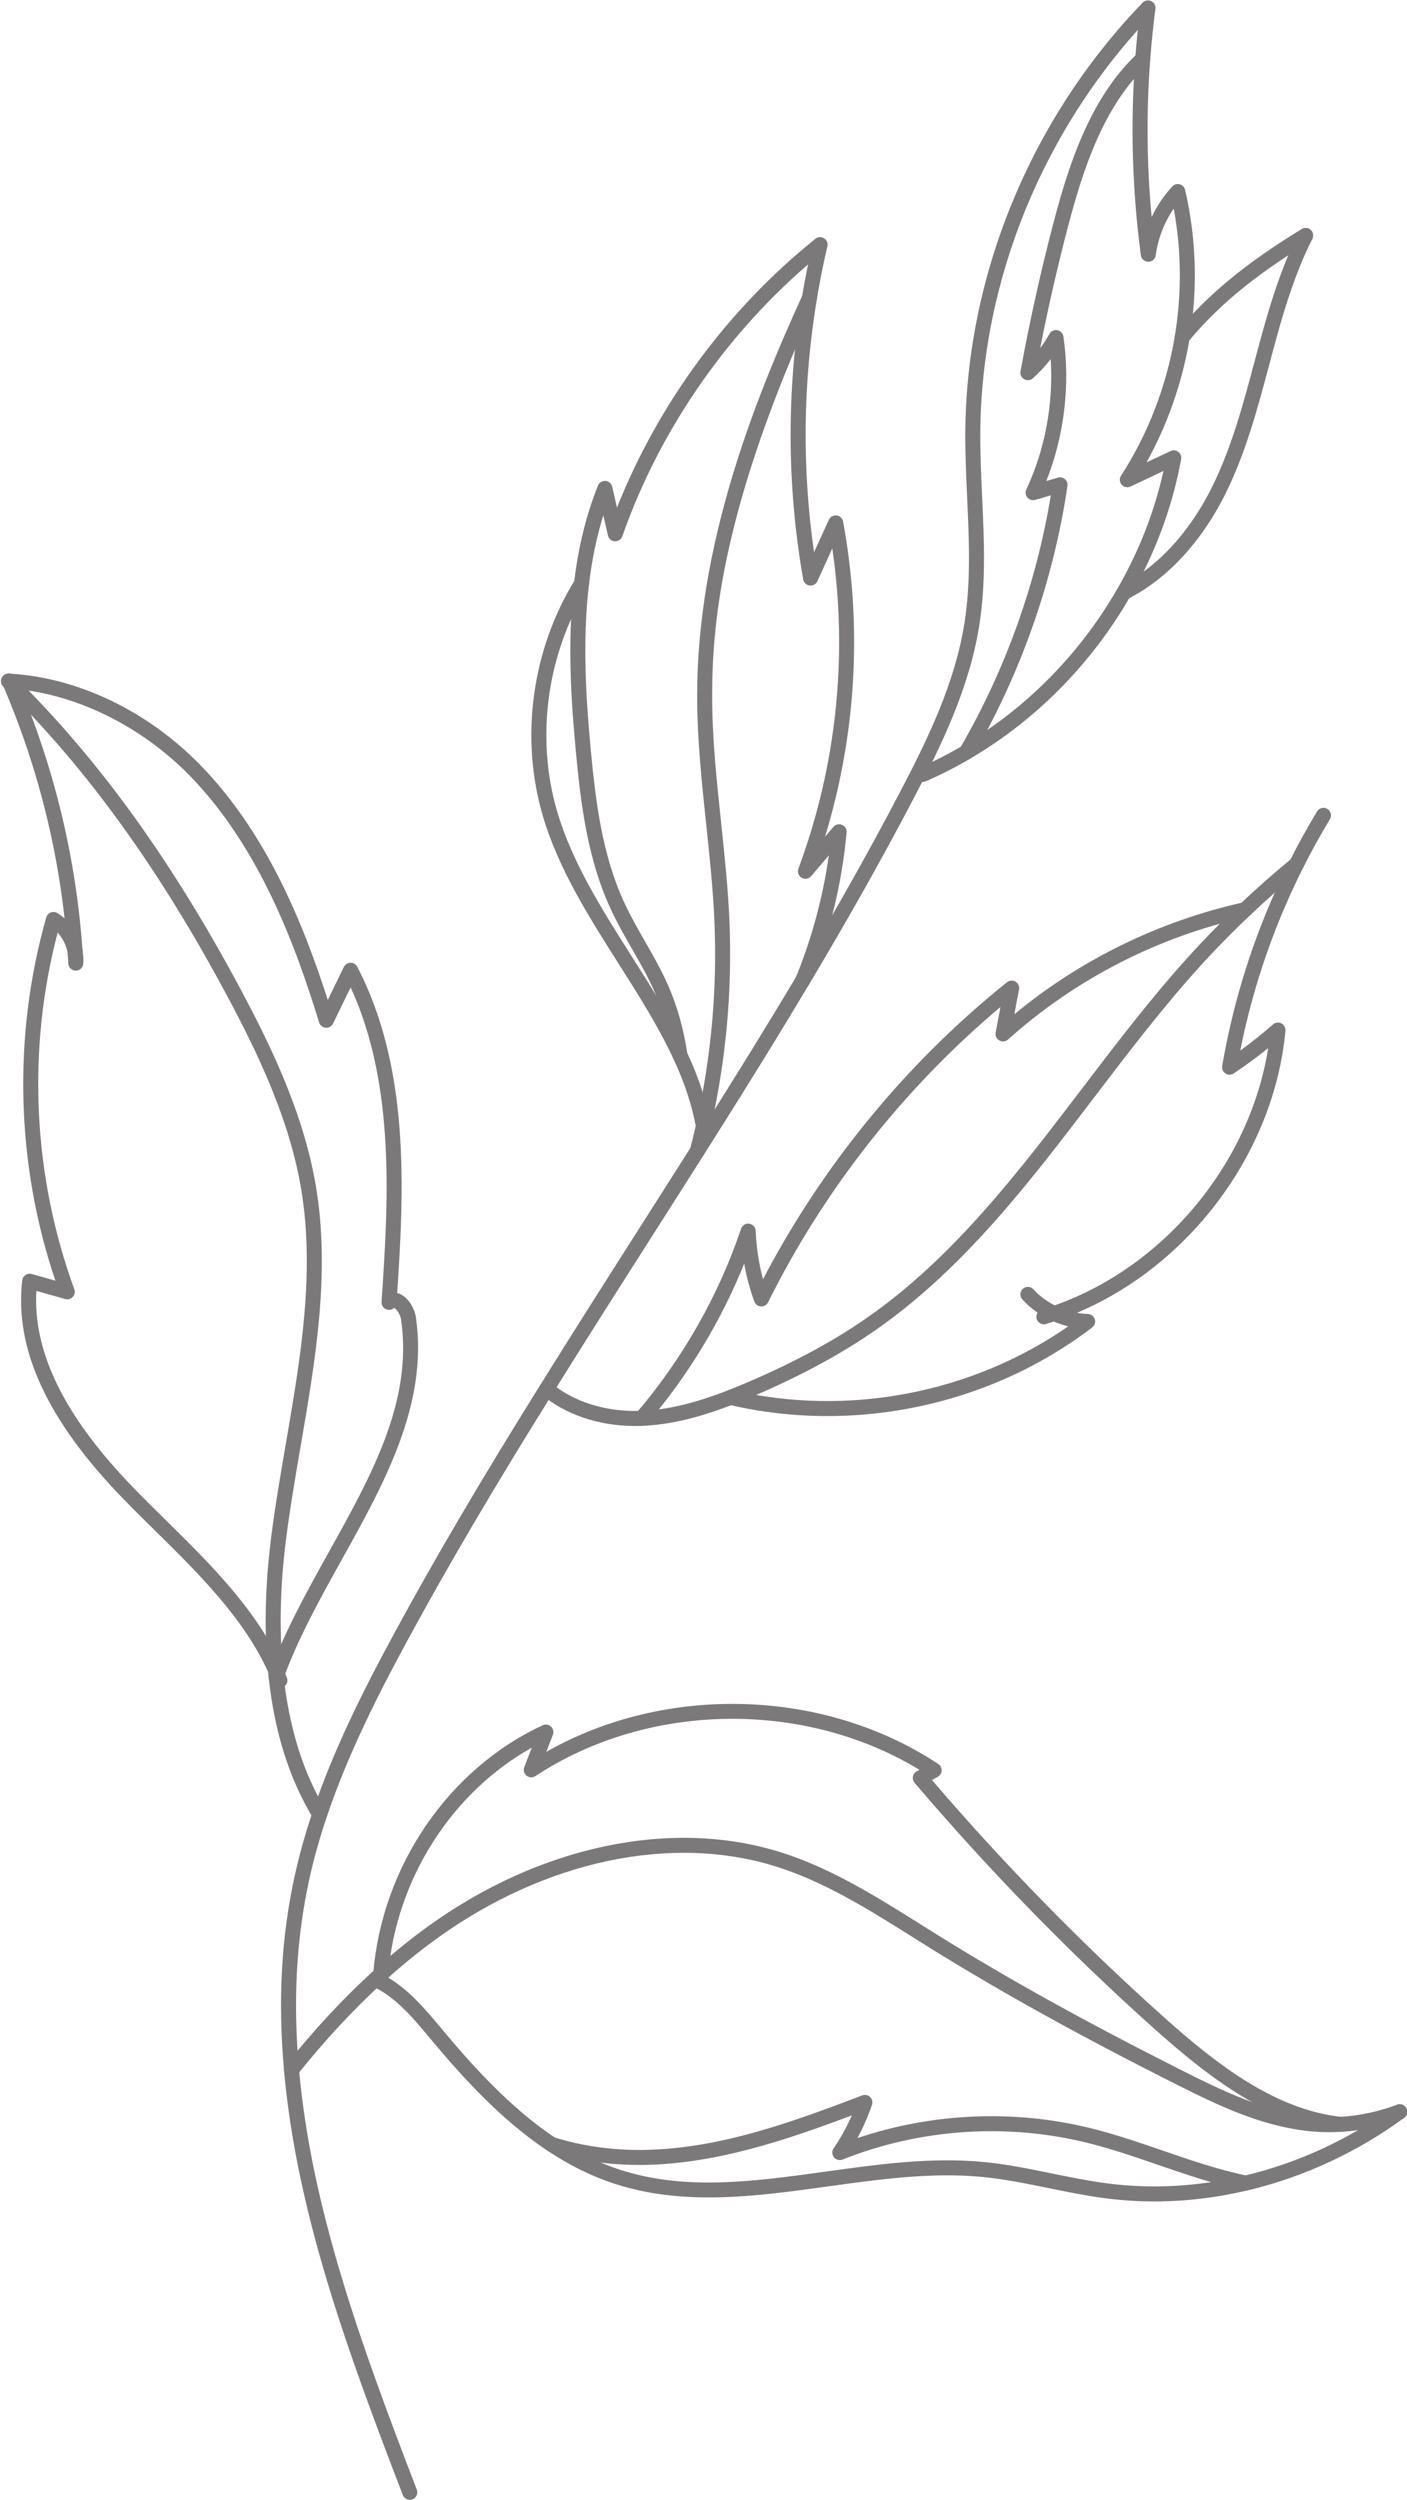 <?xml version="1.0" encoding="UTF-8" standalone="no"?><svg xmlns="http://www.w3.org/2000/svg" xmlns:xlink="http://www.w3.org/1999/xlink" fill="#000000" height="499.7" preserveAspectRatio="xMidYMid meet" version="1" viewBox="-0.2 -0.1 281.3 499.7" width="281.3" zoomAndPan="magnify"><defs><clipPath id="a"><path d="M 55 0 L 231 0 L 231 499.57 L 55 499.57 Z M 55 0"/></clipPath><clipPath id="b"><path d="M 56 367 L 281.148 367 L 281.148 427 L 56 427 Z M 56 367"/></clipPath><clipPath id="c"><path d="M 73 394 L 281.148 394 L 281.148 440 L 73 440 Z M 73 394"/></clipPath></defs><g><g id="change1_2"><path d="M 55.762 337.273 C 55.164 337.273 54.602 336.914 54.367 336.324 C 54.207 335.914 54.035 335.508 53.863 335.098 C 53.742 334.824 53.637 334.574 53.52 334.328 C 48.578 323.371 39.609 314.531 30.938 305.977 C 28.785 303.855 26.559 301.66 24.43 299.473 C 9.262 283.855 2.66 269.578 4.246 255.824 C 4.297 255.387 4.539 254.992 4.902 254.75 C 5.27 254.504 5.723 254.434 6.145 254.551 L 9.25 255.426 C 9.793 255.574 10.336 255.73 10.879 255.883 C 2.988 232.594 2.324 206.93 9.047 183.277 C 9.176 182.824 9.508 182.461 9.945 182.289 C 10.387 182.117 10.879 182.164 11.277 182.41 C 13.836 183.996 15.707 186.75 16.281 189.781 C 16.434 190.594 15.898 191.383 15.086 191.535 C 14.266 191.691 13.484 191.152 13.332 190.34 C 13.047 188.836 12.332 187.43 11.324 186.32 C 5.184 209.684 6.348 234.898 14.66 257.594 C 14.855 258.121 14.734 258.715 14.352 259.129 C 13.969 259.539 13.387 259.703 12.844 259.551 C 11.375 259.137 9.91 258.727 8.438 258.312 L 7.074 257.93 C 6.348 270.207 12.746 283.137 26.582 297.383 C 28.688 299.547 30.902 301.73 33.043 303.844 C 41.91 312.586 51.082 321.629 56.238 333.066 C 56.359 333.316 56.48 333.594 56.602 333.871 C 56.809 334.363 56.988 334.793 57.156 335.223 C 57.461 335.992 57.086 336.863 56.312 337.168 C 56.133 337.238 55.945 337.273 55.762 337.273" fill="#7b7979"/></g><g id="change1_3"><path d="M 14.953 193.914 C 14.949 193.914 14.949 193.914 14.945 193.914 C 14.152 193.906 13.504 193.289 13.457 192.5 C 13.41 191.707 13.367 190.938 13.309 190.184 C 13.25 189.391 13.82 188.691 14.609 188.586 C 15.391 188.484 16.125 189.008 16.277 189.785 C 16.457 190.707 16.516 191.629 16.449 192.523 C 16.395 193.305 15.738 193.914 14.953 193.914" fill="#7b7979"/></g><g id="change1_4"><path d="M 14.805 191.566 C 13.977 191.566 13.305 190.902 13.305 190.07 L 13.305 190.062 C 13.305 189.23 13.977 188.562 14.805 188.562 C 15.633 188.562 16.305 189.23 16.305 190.062 C 16.305 190.891 15.633 191.566 14.805 191.566" fill="#7b7979"/></g><g id="change1_5"><path d="M 14.805 191.562 C 14.023 191.562 13.363 190.957 13.309 190.164 C 12.039 171.82 7.695 153.898 0.395 136.895 C 0.352 136.789 0.309 136.68 0.266 136.562 C -0.023 135.789 0.371 134.926 1.145 134.633 C 1.922 134.344 2.785 134.738 3.078 135.512 L 3.152 135.711 C 10.586 153.023 15.008 171.277 16.301 189.957 C 16.359 190.781 15.734 191.5 14.91 191.559 C 14.875 191.559 14.84 191.562 14.805 191.562" fill="#7b7979"/></g><g id="change1_6"><path d="M 55.008 336.574 C 54.852 336.574 54.691 336.551 54.535 336.5 C 53.75 336.238 53.324 335.387 53.586 334.602 C 53.66 334.371 53.738 334.156 53.828 333.93 C 56.812 325.812 61.242 317.852 65.527 310.156 C 74.172 294.633 82.336 279.973 79.988 263.656 C 79.84 262.605 79.043 261.543 78.617 261.312 C 78.18 261.715 77.535 261.832 76.988 261.594 C 76.41 261.34 76.039 260.762 76.082 260.133 C 77.383 240.816 78.992 216.988 69.898 197.254 C 69.367 198.348 68.836 199.441 68.309 200.531 L 66.387 204.488 C 66.117 205.047 65.535 205.379 64.922 205.328 C 64.305 205.281 63.785 204.863 63.602 204.273 C 58.844 188.766 51.598 169.141 37.707 154.914 C 27.785 144.762 14.281 138.266 1.586 137.535 L 1.5 137.539 C 0.672 137.539 0 136.867 0 136.039 C 0 135.211 0.672 134.539 1.5 134.539 L 1.672 134.539 C 15.379 135.32 29.266 141.984 39.852 152.82 C 53.125 166.41 60.465 184.598 65.336 199.781 L 65.605 199.223 C 66.586 197.207 67.562 195.195 68.543 193.184 C 68.793 192.676 69.305 192.348 69.871 192.34 C 70.445 192.309 70.957 192.645 71.219 193.145 C 81.84 213.461 80.559 238.121 79.207 258.355 C 79.285 258.371 79.359 258.395 79.438 258.418 C 81.297 259.012 82.688 261.332 82.957 263.234 C 85.449 280.547 76.656 296.344 68.148 311.617 C 63.922 319.211 59.547 327.066 56.633 334.988 C 56.555 335.195 56.492 335.367 56.434 335.551 C 56.223 336.18 55.637 336.574 55.008 336.574" fill="#7b7979"/></g><g id="change1_7"><path d="M 128.07 284.906 C 127.723 284.906 127.379 284.785 127.094 284.543 C 126.465 284.004 126.395 283.059 126.934 282.43 C 136.195 271.637 143.469 258.867 147.961 245.5 C 148.191 244.816 148.867 244.395 149.594 244.492 C 150.312 244.598 150.852 245.195 150.883 245.922 C 151.012 249.203 151.504 252.441 152.352 255.586 C 164.258 232.777 181.059 212.316 201.117 196.234 C 201.609 195.844 202.289 195.797 202.828 196.117 C 203.367 196.441 203.648 197.062 203.531 197.68 L 202.746 201.844 C 202.699 202.105 202.648 202.371 202.598 202.633 C 215.797 191.719 231.543 184.016 248.398 180.262 C 249.207 180.074 250.008 180.59 250.188 181.398 C 250.367 182.207 249.859 183.008 249.051 183.188 C 231.281 187.148 214.781 195.617 201.336 207.68 C 200.855 208.109 200.156 208.188 199.598 207.871 C 199.039 207.559 198.738 206.922 198.859 206.289 C 199.172 204.617 199.484 202.953 199.801 201.285 L 199.82 201.184 C 180.559 217.363 164.547 237.691 153.363 260.203 C 153.098 260.742 152.551 261.07 151.934 261.031 C 151.336 261 150.812 260.609 150.609 260.047 C 149.723 257.582 149.047 255.055 148.582 252.477 C 143.945 264.004 137.32 274.934 129.211 284.383 C 128.91 284.73 128.492 284.906 128.07 284.906" fill="#7b7979"/></g><g clip-path="url(#a)" id="change1_23"><path d="M 81.734 499.57 C 81.133 499.57 80.562 499.203 80.336 498.609 C 68.824 468.734 59.094 441.727 56.586 413.766 C 55.336 399.832 56.031 387.102 58.719 374.844 C 59.621 370.723 60.824 366.43 62.289 362.086 C 66.633 349.145 73 336.738 78.656 326.309 C 86.727 311.43 95.992 295.676 107.816 276.73 C 114.172 266.504 120.754 256.176 127.121 246.184 C 129.555 242.371 131.984 238.555 134.41 234.734 C 135.598 232.871 136.773 231.023 137.949 229.164 C 138.488 228.328 139.012 227.488 139.531 226.652 C 147.188 214.551 153.387 204.508 159.035 195.027 C 166.871 181.906 173.66 169.844 179.781 158.141 C 185.238 147.711 190.723 136.512 192.637 124.348 C 193.93 116.145 193.539 107.617 193.16 99.367 C 192.965 95.105 192.762 90.699 192.789 86.355 C 192.996 54.879 205.914 23.566 228.23 0.453 C 228.805 -0.141 229.754 -0.16 230.352 0.418 C 230.945 0.992 230.965 1.941 230.387 2.539 C 208.602 25.102 195.992 55.66 195.789 86.379 C 195.766 90.641 195.965 95.008 196.156 99.23 C 196.543 107.629 196.941 116.312 195.602 124.816 C 193.617 137.426 188.012 148.879 182.441 159.531 C 176.289 171.281 169.477 183.398 161.613 196.562 C 155.945 206.066 149.738 216.133 142.074 228.246 C 141.551 229.086 141.02 229.938 140.48 230.777 C 139.309 232.633 138.133 234.484 136.941 236.348 C 134.516 240.164 132.086 243.98 129.652 247.797 C 123.289 257.781 116.711 268.102 110.363 278.316 C 98.57 297.211 89.336 312.914 81.293 327.738 C 75.699 338.055 69.406 350.316 65.133 363.047 C 63.699 367.285 62.527 371.469 61.648 375.488 C 59.027 387.438 58.352 399.871 59.574 413.5 C 62.047 441.074 71.707 467.867 83.133 497.531 C 83.434 498.305 83.047 499.172 82.273 499.469 C 82.098 499.535 81.914 499.57 81.734 499.57" fill="#7b7979"/></g><g id="change1_8"><path d="M 184.273 156.199 C 183.695 156.199 183.145 155.863 182.898 155.297 C 182.566 154.535 182.918 153.652 183.676 153.324 C 186.551 152.078 189.43 150.609 192.238 148.953 C 204.98 141.48 215.688 130.633 223.199 117.574 C 227.508 110.117 230.598 102.215 232.41 94.039 C 230.332 95.02 228.258 96 226.18 96.98 L 225.824 97.145 C 225.219 97.434 224.496 97.281 224.055 96.777 C 223.613 96.27 223.562 95.535 223.926 94.973 C 229.305 86.703 233.023 77.051 234.684 67.059 C 236.086 58.598 236.004 49.859 234.461 41.602 C 232.566 44.367 231.312 47.59 230.863 50.922 C 230.762 51.664 230.129 52.223 229.379 52.223 C 228.625 52.223 227.988 51.664 227.891 50.922 C 226.152 37.867 225.777 24.617 226.773 11.535 C 227.016 8.246 227.359 4.898 227.82 1.305 C 227.926 0.484 228.68 -0.094 229.5 0.008 C 230.32 0.113 230.902 0.863 230.797 1.688 C 230.344 5.227 230.004 8.523 229.766 11.762 C 228.969 22.227 229.062 32.801 230.047 43.289 C 231.105 41.051 232.496 38.973 234.168 37.164 C 234.543 36.758 235.117 36.59 235.652 36.73 C 236.188 36.871 236.602 37.297 236.73 37.84 C 238.969 47.363 239.285 57.641 237.641 67.551 C 236.195 76.266 233.238 84.734 229.023 92.32 C 230.629 91.562 232.23 90.809 233.836 90.059 C 234.344 89.82 234.941 89.883 235.387 90.227 C 235.832 90.57 236.051 91.133 235.945 91.688 C 234.195 101.23 230.781 110.445 225.801 119.074 C 218.027 132.578 206.949 143.805 193.762 151.539 C 190.848 153.258 187.855 154.781 184.871 156.078 C 184.676 156.16 184.473 156.199 184.273 156.199" fill="#7b7979"/></g><g id="change1_9"><path d="M 193 151.746 C 192.742 151.746 192.484 151.68 192.246 151.543 C 191.531 151.125 191.289 150.207 191.703 149.492 C 200.738 133.988 207.004 116.551 209.887 98.91 L 206.773 99.82 C 206.207 99.988 205.598 99.809 205.215 99.359 C 204.832 98.914 204.742 98.281 204.992 97.746 C 208.75 89.691 210.434 80.574 209.863 71.684 C 208.797 73.062 207.605 74.344 206.305 75.516 C 205.828 75.941 205.129 76.02 204.57 75.707 C 204.012 75.395 203.711 74.758 203.824 74.129 C 205.637 64.23 207.836 54.316 210.359 44.664 C 213.637 32.117 217.949 19.297 227.242 10.555 C 227.844 9.988 228.797 10.02 229.363 10.621 C 229.93 11.227 229.898 12.176 229.297 12.742 C 220.555 20.965 216.426 33.309 213.262 45.426 C 211.199 53.32 209.352 61.395 207.762 69.492 C 208.438 68.586 209.055 67.633 209.613 66.641 C 209.926 66.078 210.562 65.781 211.195 65.898 C 211.824 66.016 212.312 66.523 212.406 67.156 C 213.805 76.812 212.59 86.949 208.988 96.047 L 211.309 95.367 C 211.801 95.223 212.328 95.34 212.715 95.676 C 213.102 96.008 213.289 96.52 213.215 97.023 C 210.461 115.828 203.918 134.492 194.297 151.004 C 194.02 151.48 193.516 151.746 193 151.746" fill="#7b7979"/></g><g id="change1_10"><path d="M 236.16 68.805 C 235.828 68.805 235.492 68.695 235.215 68.465 C 234.57 67.941 234.477 66.996 235 66.355 C 237.98 62.711 241.52 59.184 245.516 55.871 C 249.617 52.477 254.371 49.145 260.051 45.684 C 260.758 45.254 261.68 45.477 262.113 46.184 C 262.543 46.891 262.32 47.812 261.613 48.242 C 256.055 51.633 251.418 54.883 247.43 58.18 C 243.582 61.367 240.18 64.758 237.324 68.254 C 237.027 68.617 236.594 68.805 236.16 68.805" fill="#7b7979"/></g><g id="change1_11"><path d="M 224.504 119.824 C 223.949 119.824 223.422 119.52 223.156 118.992 C 222.789 118.254 223.09 117.352 223.832 116.98 C 231.176 113.32 237.703 106.246 242.215 97.059 C 246.07 89.234 248.383 80.57 250.613 72.191 C 251.301 69.605 252.016 66.93 252.766 64.312 C 254.887 56.906 257.027 51.18 259.492 46.289 C 259.867 45.551 260.77 45.254 261.508 45.625 C 262.246 45.996 262.543 46.898 262.172 47.641 C 259.793 52.355 257.719 57.918 255.648 65.137 C 254.906 67.727 254.199 70.391 253.512 72.965 C 251.242 81.484 248.895 90.297 244.906 98.383 C 240.105 108.152 233.098 115.715 225.172 119.664 C 224.953 119.773 224.727 119.824 224.504 119.824" fill="#7b7979"/></g><g id="change1_12"><path d="M 139.219 231.469 C 139.094 231.469 138.965 231.449 138.84 231.418 C 138.035 231.207 137.559 230.387 137.766 229.586 C 138.18 228.008 138.57 226.395 138.965 224.656 C 141.969 211.391 143.207 197.793 142.641 184.242 C 142.367 177.684 141.664 171.016 140.98 164.566 C 140.094 156.219 139.18 147.582 139.18 139.008 C 139.168 108.902 150.441 80.355 160.262 58.848 C 160.605 58.094 161.496 57.762 162.25 58.105 C 163.004 58.449 163.336 59.34 162.992 60.094 C 144.531 100.512 142.176 123.496 142.18 139.008 C 142.18 147.426 143.086 155.977 143.965 164.25 C 144.648 170.746 145.363 177.465 145.641 184.117 C 146.215 197.93 144.953 211.793 141.891 225.32 C 141.492 227.09 141.094 228.734 140.668 230.348 C 140.492 231.02 139.887 231.469 139.219 231.469" fill="#7b7979"/></g><g id="change1_13"><path d="M 160.324 197.297 C 160.137 197.297 159.945 197.258 159.762 197.184 C 158.992 196.871 158.621 195.996 158.934 195.23 C 162.141 187.328 164.344 179.156 165.512 170.875 L 161.969 175.02 C 161.496 175.574 160.695 175.711 160.066 175.344 C 159.441 174.973 159.168 174.207 159.422 173.523 C 167.027 153.078 169.348 131.047 166.203 109.512 C 165.207 111.695 164.211 113.879 163.219 116.066 C 162.949 116.664 162.312 117.016 161.664 116.934 C 161.012 116.852 160.488 116.352 160.379 115.703 C 157.109 97.039 157.035 78.039 160.148 59.227 C 160.742 55.633 161.465 52.016 162.289 48.473 C 162.477 47.668 163.277 47.164 164.094 47.352 C 164.898 47.539 165.398 48.348 165.211 49.152 C 164.398 52.637 163.691 56.188 163.105 59.715 C 160.32 76.551 160.137 93.539 162.551 110.289 C 163.535 108.121 164.527 105.957 165.516 103.789 C 165.789 103.195 166.418 102.844 167.062 102.926 C 167.715 103.004 168.234 103.496 168.355 104.141 C 172.238 125.156 170.98 146.777 164.746 167.148 L 166.426 165.184 C 166.848 164.684 167.547 164.52 168.148 164.773 C 168.75 165.027 169.117 165.641 169.059 166.293 C 168.129 176.527 165.656 186.645 161.715 196.359 C 161.477 196.941 160.914 197.297 160.324 197.297" fill="#7b7979"/></g><g id="change1_14"><path d="M 135.73 212.266 C 135 212.266 134.359 211.73 134.25 210.988 C 133.555 206.281 132.375 202.07 130.648 198.105 C 129.367 195.172 127.727 192.305 126.137 189.531 C 124.691 187.008 123.195 184.395 121.938 181.68 C 117.266 171.648 115.918 160.625 114.938 150.191 C 113.977 140.027 113.184 128.055 114.578 116.352 C 115.43 109.195 116.992 102.855 119.344 96.969 C 119.59 96.359 120.199 95.984 120.855 96.031 C 121.508 96.082 122.051 96.551 122.199 97.188 C 122.52 98.582 122.84 99.973 123.156 101.363 C 131.402 80.566 145.348 61.633 162.812 47.645 C 163.461 47.125 164.402 47.23 164.922 47.875 C 165.438 48.523 165.336 49.465 164.688 49.984 C 146.344 64.684 131.969 84.965 124.223 107.09 C 124 107.723 123.395 108.125 122.719 108.094 C 122.051 108.055 121.488 107.578 121.344 106.926 C 121.035 105.578 120.734 104.234 120.426 102.891 C 119.098 107.164 118.148 111.727 117.555 116.707 C 116.195 128.133 116.98 139.902 117.926 149.91 C 118.883 160.082 120.188 170.816 124.656 180.414 C 125.859 183.016 127.324 185.57 128.738 188.039 C 130.367 190.883 132.055 193.824 133.398 196.906 C 135.23 201.117 136.48 205.578 137.219 210.547 C 137.34 211.367 136.773 212.129 135.953 212.25 C 135.879 212.262 135.805 212.266 135.73 212.266" fill="#7b7979"/></g><g id="change1_15"><path d="M 140.805 228.941 C 140.059 228.941 139.41 228.387 139.316 227.629 C 139.215 226.824 139.094 226.023 138.953 225.258 C 138.16 220.828 136.664 216.297 134.375 211.402 C 131.371 204.969 127.336 198.609 123.434 192.461 C 117.566 183.211 111.496 173.645 108.371 163.133 C 103.707 147.465 106.105 129.746 114.793 115.738 C 115.227 115.035 116.152 114.82 116.855 115.258 C 117.562 115.691 117.777 116.617 117.344 117.32 C 109.102 130.609 106.82 147.414 111.246 162.277 C 114.254 172.391 120.207 181.777 125.969 190.852 C 129.922 197.082 134.012 203.527 137.094 210.133 C 139.492 215.266 141.066 220.039 141.906 224.723 C 142.055 225.539 142.184 226.395 142.293 227.258 C 142.398 228.078 141.812 228.828 140.992 228.93 C 140.93 228.938 140.863 228.941 140.805 228.941" fill="#7b7979"/></g><g id="change1_16"><path d="M 126.762 284.93 C 119.625 284.93 112.871 282.68 108.121 278.672 C 107.488 278.137 107.406 277.191 107.941 276.559 C 108.477 275.922 109.422 275.844 110.055 276.379 C 114.512 280.137 121.02 282.156 127.926 281.906 C 127.945 281.906 128.055 281.906 128.07 281.906 C 133.152 281.707 138.645 280.406 145.301 277.816 C 146.781 277.238 148.223 276.645 149.59 276.055 C 158.828 272.074 166.547 267.891 173.184 263.262 C 190.41 251.262 203.488 234.086 216.141 217.473 C 222.922 208.57 229.93 199.367 237.539 190.984 C 240.727 187.469 244.145 183.984 247.695 180.633 C 251.047 177.453 254.531 174.383 258.043 171.508 C 258.684 170.98 259.633 171.074 260.152 171.715 C 260.68 172.355 260.586 173.301 259.941 173.828 C 256.484 176.656 253.059 179.68 249.758 182.812 C 246.262 186.113 242.898 189.539 239.762 192.996 C 232.238 201.285 225.266 210.441 218.527 219.293 C 205.734 236.086 192.512 253.453 174.898 265.723 C 168.094 270.469 160.203 274.75 150.777 278.812 C 149.383 279.414 147.906 280.02 146.387 280.613 C 139.414 283.324 133.613 284.691 128.129 284.906 C 128.109 284.906 128 284.906 127.98 284.906 C 127.574 284.922 127.168 284.93 126.762 284.93" fill="#7b7979"/></g><g id="change1_17"><path d="M 208.496 264.602 C 207.852 264.602 207.258 264.18 207.062 263.531 C 206.824 262.738 207.273 261.902 208.066 261.664 C 208.734 261.461 209.414 261.238 210.074 261.016 C 232.363 253.414 249.699 232.523 253.344 209.398 C 251.133 211.184 248.828 212.879 246.465 214.457 C 245.965 214.789 245.316 214.797 244.812 214.469 C 244.309 214.145 244.051 213.551 244.152 212.957 C 246.102 201.594 249.406 190.457 253.984 179.859 C 255.109 177.234 256.344 174.586 257.652 171.988 C 259.27 168.758 261.109 165.426 263.121 162.094 C 263.551 161.383 264.473 161.152 265.18 161.582 C 265.891 162.012 266.117 162.934 265.691 163.641 C 263.719 166.906 261.918 170.168 260.336 173.336 C 259.051 175.883 257.844 178.473 256.738 181.047 C 252.738 190.312 249.727 200 247.77 209.891 C 250.035 208.242 252.227 206.492 254.312 204.66 C 254.777 204.254 255.438 204.172 255.984 204.449 C 256.531 204.73 256.852 205.312 256.797 205.926 C 254.43 231.656 235.613 255.477 211.039 263.855 C 210.348 264.09 209.633 264.324 208.93 264.535 C 208.785 264.578 208.641 264.602 208.496 264.602" fill="#7b7979"/></g><g id="change1_18"><path d="M 165.215 282.945 C 158.609 282.945 151.988 282.199 145.5 280.676 C 144.691 280.484 144.191 279.68 144.383 278.871 C 144.57 278.066 145.379 277.562 146.184 277.754 C 169.25 283.168 194.082 278.406 213.363 265.016 C 212.18 264.723 211.023 264.312 209.918 263.793 C 207.738 262.785 205.812 261.387 204.199 259.641 C 203.637 259.031 203.676 258.082 204.285 257.52 C 204.895 256.957 205.844 256.996 206.402 257.605 C 207.746 259.062 209.355 260.23 211.184 261.074 C 213.113 261.98 215.219 262.484 217.285 262.535 C 217.922 262.555 218.477 262.969 218.676 263.574 C 218.871 264.18 218.664 264.84 218.16 265.227 C 203.055 276.781 184.203 282.945 165.215 282.945" fill="#7b7979"/></g><g id="change1_19"><path d="M 63.715 364.066 C 63.211 364.066 62.719 363.812 62.434 363.352 C 57.707 355.656 54.707 346.199 53.52 335.238 C 53.461 334.781 53.41 334.285 53.375 333.793 C 52.605 325.68 52.805 316.816 53.977 307.48 C 54.777 301.09 55.895 294.602 56.973 288.328 C 59.84 271.641 62.809 254.391 60.027 237.672 C 57.711 223.668 51.328 210.414 45.395 199.301 C 31.773 173.77 17.16 153.512 0.723 137.371 C 0.645 137.293 0.582 137.227 0.516 137.168 C -0.109 136.625 -0.176 135.676 0.371 135.055 C 0.914 134.43 1.859 134.363 2.484 134.906 C 2.602 135.012 2.719 135.125 2.836 135.242 C 19.484 151.59 34.273 172.082 48.039 197.887 C 54.09 209.219 60.598 222.746 62.988 237.18 C 65.848 254.398 62.84 271.906 59.93 288.836 C 58.855 295.074 57.746 301.531 56.953 307.852 C 55.809 316.973 55.609 325.617 56.363 333.539 C 56.398 334.016 56.445 334.457 56.496 334.891 C 57.641 345.43 60.496 354.469 64.988 361.781 C 65.422 362.488 65.203 363.41 64.496 363.848 C 64.254 363.996 63.98 364.066 63.715 364.066" fill="#7b7979"/></g><g clip-path="url(#b)" id="change1_1"><path d="M 265.488 426.082 C 264.008 426.082 262.551 426 261.129 425.836 C 251.887 424.781 243.617 420.898 234.535 416.309 C 215.359 406.641 199.828 398.027 185.652 389.207 C 184.512 388.496 183.371 387.781 182.23 387.066 C 173.613 381.652 164.703 376.055 154.996 372.996 C 134.082 366.414 108.711 371.793 87.125 387.379 C 83.695 389.855 80.258 392.641 76.914 395.66 C 76.566 395.977 76.219 396.289 75.871 396.613 C 70.238 401.801 64.805 407.672 59.25 414.574 C 58.73 415.219 57.785 415.32 57.141 414.801 C 56.496 414.281 56.395 413.336 56.914 412.691 C 62.562 405.672 68.098 399.695 73.832 394.414 C 74.184 394.086 74.543 393.758 74.906 393.434 C 78.328 390.34 81.852 387.484 85.367 384.945 C 107.715 368.809 134.082 363.27 155.898 370.137 C 165.973 373.309 175.051 379.012 183.828 384.523 C 184.965 385.238 186.102 385.953 187.238 386.66 C 201.336 395.434 216.793 404 235.887 413.629 C 244.711 418.086 252.723 421.859 261.469 422.855 C 263.473 423.09 265.562 423.145 267.676 423.02 C 271.547 422.801 275.398 421.984 279.129 420.586 C 279.902 420.301 280.77 420.691 281.059 421.469 C 281.348 422.242 280.957 423.105 280.18 423.398 C 276.164 424.898 272.016 425.781 267.848 426.016 C 267.059 426.059 266.27 426.082 265.488 426.082" fill="#7b7979"/></g><g clip-path="url(#c)" id="change1_22"><path d="M 230.586 439.926 C 227.156 439.926 223.754 439.695 220.383 439.238 C 216.703 438.742 213.031 437.992 209.477 437.266 C 205.148 436.383 200.676 435.469 196.246 435.031 C 186.098 434.043 175.555 435.504 165.359 436.918 C 151.195 438.883 136.547 440.918 122.707 436.402 C 118.152 434.93 113.617 432.695 109.227 429.762 C 99.887 423.57 92.008 414.777 86.191 407.809 L 85.809 407.352 C 82.625 403.531 79.328 399.582 75.113 397.332 C 74.797 397.152 74.52 397.016 74.234 396.887 C 73.477 396.547 73.141 395.66 73.477 394.906 C 73.816 394.148 74.703 393.812 75.461 394.148 C 75.836 394.316 76.199 394.5 76.562 394.707 C 81.258 397.211 84.742 401.391 88.113 405.43 L 88.492 405.887 C 94.184 412.699 101.867 421.285 110.887 427.266 C 115.055 430.047 119.34 432.16 123.633 433.551 C 136.816 437.848 150.484 435.953 164.949 433.949 C 175.316 432.508 186.031 431.023 196.539 432.047 C 201.121 432.496 205.676 433.426 210.078 434.328 C 213.582 435.043 217.207 435.781 220.781 436.266 C 229.852 437.496 239.188 437 248.527 434.797 C 259.336 432.242 269.789 427.398 278.766 420.785 C 279.43 420.293 280.367 420.434 280.863 421.102 C 281.352 421.77 281.211 422.707 280.543 423.199 C 271.246 430.051 260.414 435.07 249.219 437.719 C 242.984 439.188 236.75 439.926 230.586 439.926" fill="#7b7979"/></g><g id="change1_20"><path d="M 248.875 437.758 C 248.777 437.758 248.676 437.746 248.574 437.727 C 242.68 436.523 236.887 434.527 231.281 432.598 C 226.629 430.996 221.816 429.34 217.016 428.168 C 200.934 424.223 183.621 425.422 168.258 431.551 C 167.645 431.793 166.945 431.609 166.531 431.098 C 166.121 430.582 166.094 429.859 166.465 429.312 C 167.883 427.234 169.098 425.031 170.102 422.727 C 156.621 427.805 143.32 432.176 129.578 432.605 C 122.699 432.816 115.797 431.902 109.605 429.945 C 108.816 429.695 108.379 428.852 108.629 428.062 C 108.879 427.273 109.723 426.836 110.512 427.082 C 116.383 428.941 122.945 429.812 129.484 429.609 C 143.848 429.156 157.316 424.414 172.18 418.73 C 172.723 418.52 173.34 418.645 173.758 419.051 C 174.176 419.453 174.324 420.062 174.137 420.613 C 173.352 422.91 172.379 425.137 171.223 427.266 C 186.109 422.234 202.457 421.508 217.73 425.254 C 222.66 426.461 227.539 428.137 232.258 429.762 C 237.77 431.66 243.473 433.625 249.176 434.785 C 249.984 434.953 250.512 435.746 250.344 436.559 C 250.199 437.27 249.574 437.758 248.875 437.758" fill="#7b7979"/></g><g id="change1_21"><path d="M 267.766 426.016 C 267.711 426.016 267.656 426.012 267.598 426.008 C 253.559 424.449 241.461 415.141 230.477 405.316 C 213.523 390.141 197.434 373.629 182.652 356.242 C 182.359 355.898 182.238 355.445 182.316 355.004 C 182.398 354.562 182.668 354.18 183.059 353.961 C 183.246 353.855 183.43 353.754 183.617 353.648 C 160.578 339.656 129.379 340.07 106.84 354.91 C 106.297 355.27 105.586 355.234 105.074 354.824 C 104.566 354.418 104.383 353.727 104.617 353.121 C 105.117 351.82 105.617 350.523 106.121 349.23 C 90.07 358.188 78.945 375.613 77.406 394.668 C 77.359 395.156 77.34 395.613 77.316 396.078 C 77.277 396.906 76.582 397.559 75.75 397.508 C 74.922 397.469 74.281 396.766 74.32 395.938 C 74.344 395.426 74.367 394.922 74.418 394.406 C 76.148 372.977 89.453 353.477 108.309 344.746 C 108.863 344.492 109.52 344.598 109.965 345.016 C 110.41 345.434 110.559 346.078 110.34 346.652 L 109.137 349.75 C 109.098 349.855 109.055 349.961 109.016 350.062 C 132.863 336.512 164.449 337.324 187.387 352.488 C 187.824 352.777 188.082 353.277 188.059 353.805 C 188.035 354.328 187.738 354.805 187.273 355.059 C 186.891 355.266 186.508 355.477 186.125 355.688 C 200.488 372.465 216.078 388.402 232.477 403.078 C 243.09 412.574 254.727 421.559 267.93 423.023 C 268.754 423.117 269.348 423.859 269.258 424.684 C 269.172 425.449 268.52 426.016 267.766 426.016" fill="#7b7979"/></g></g></svg>